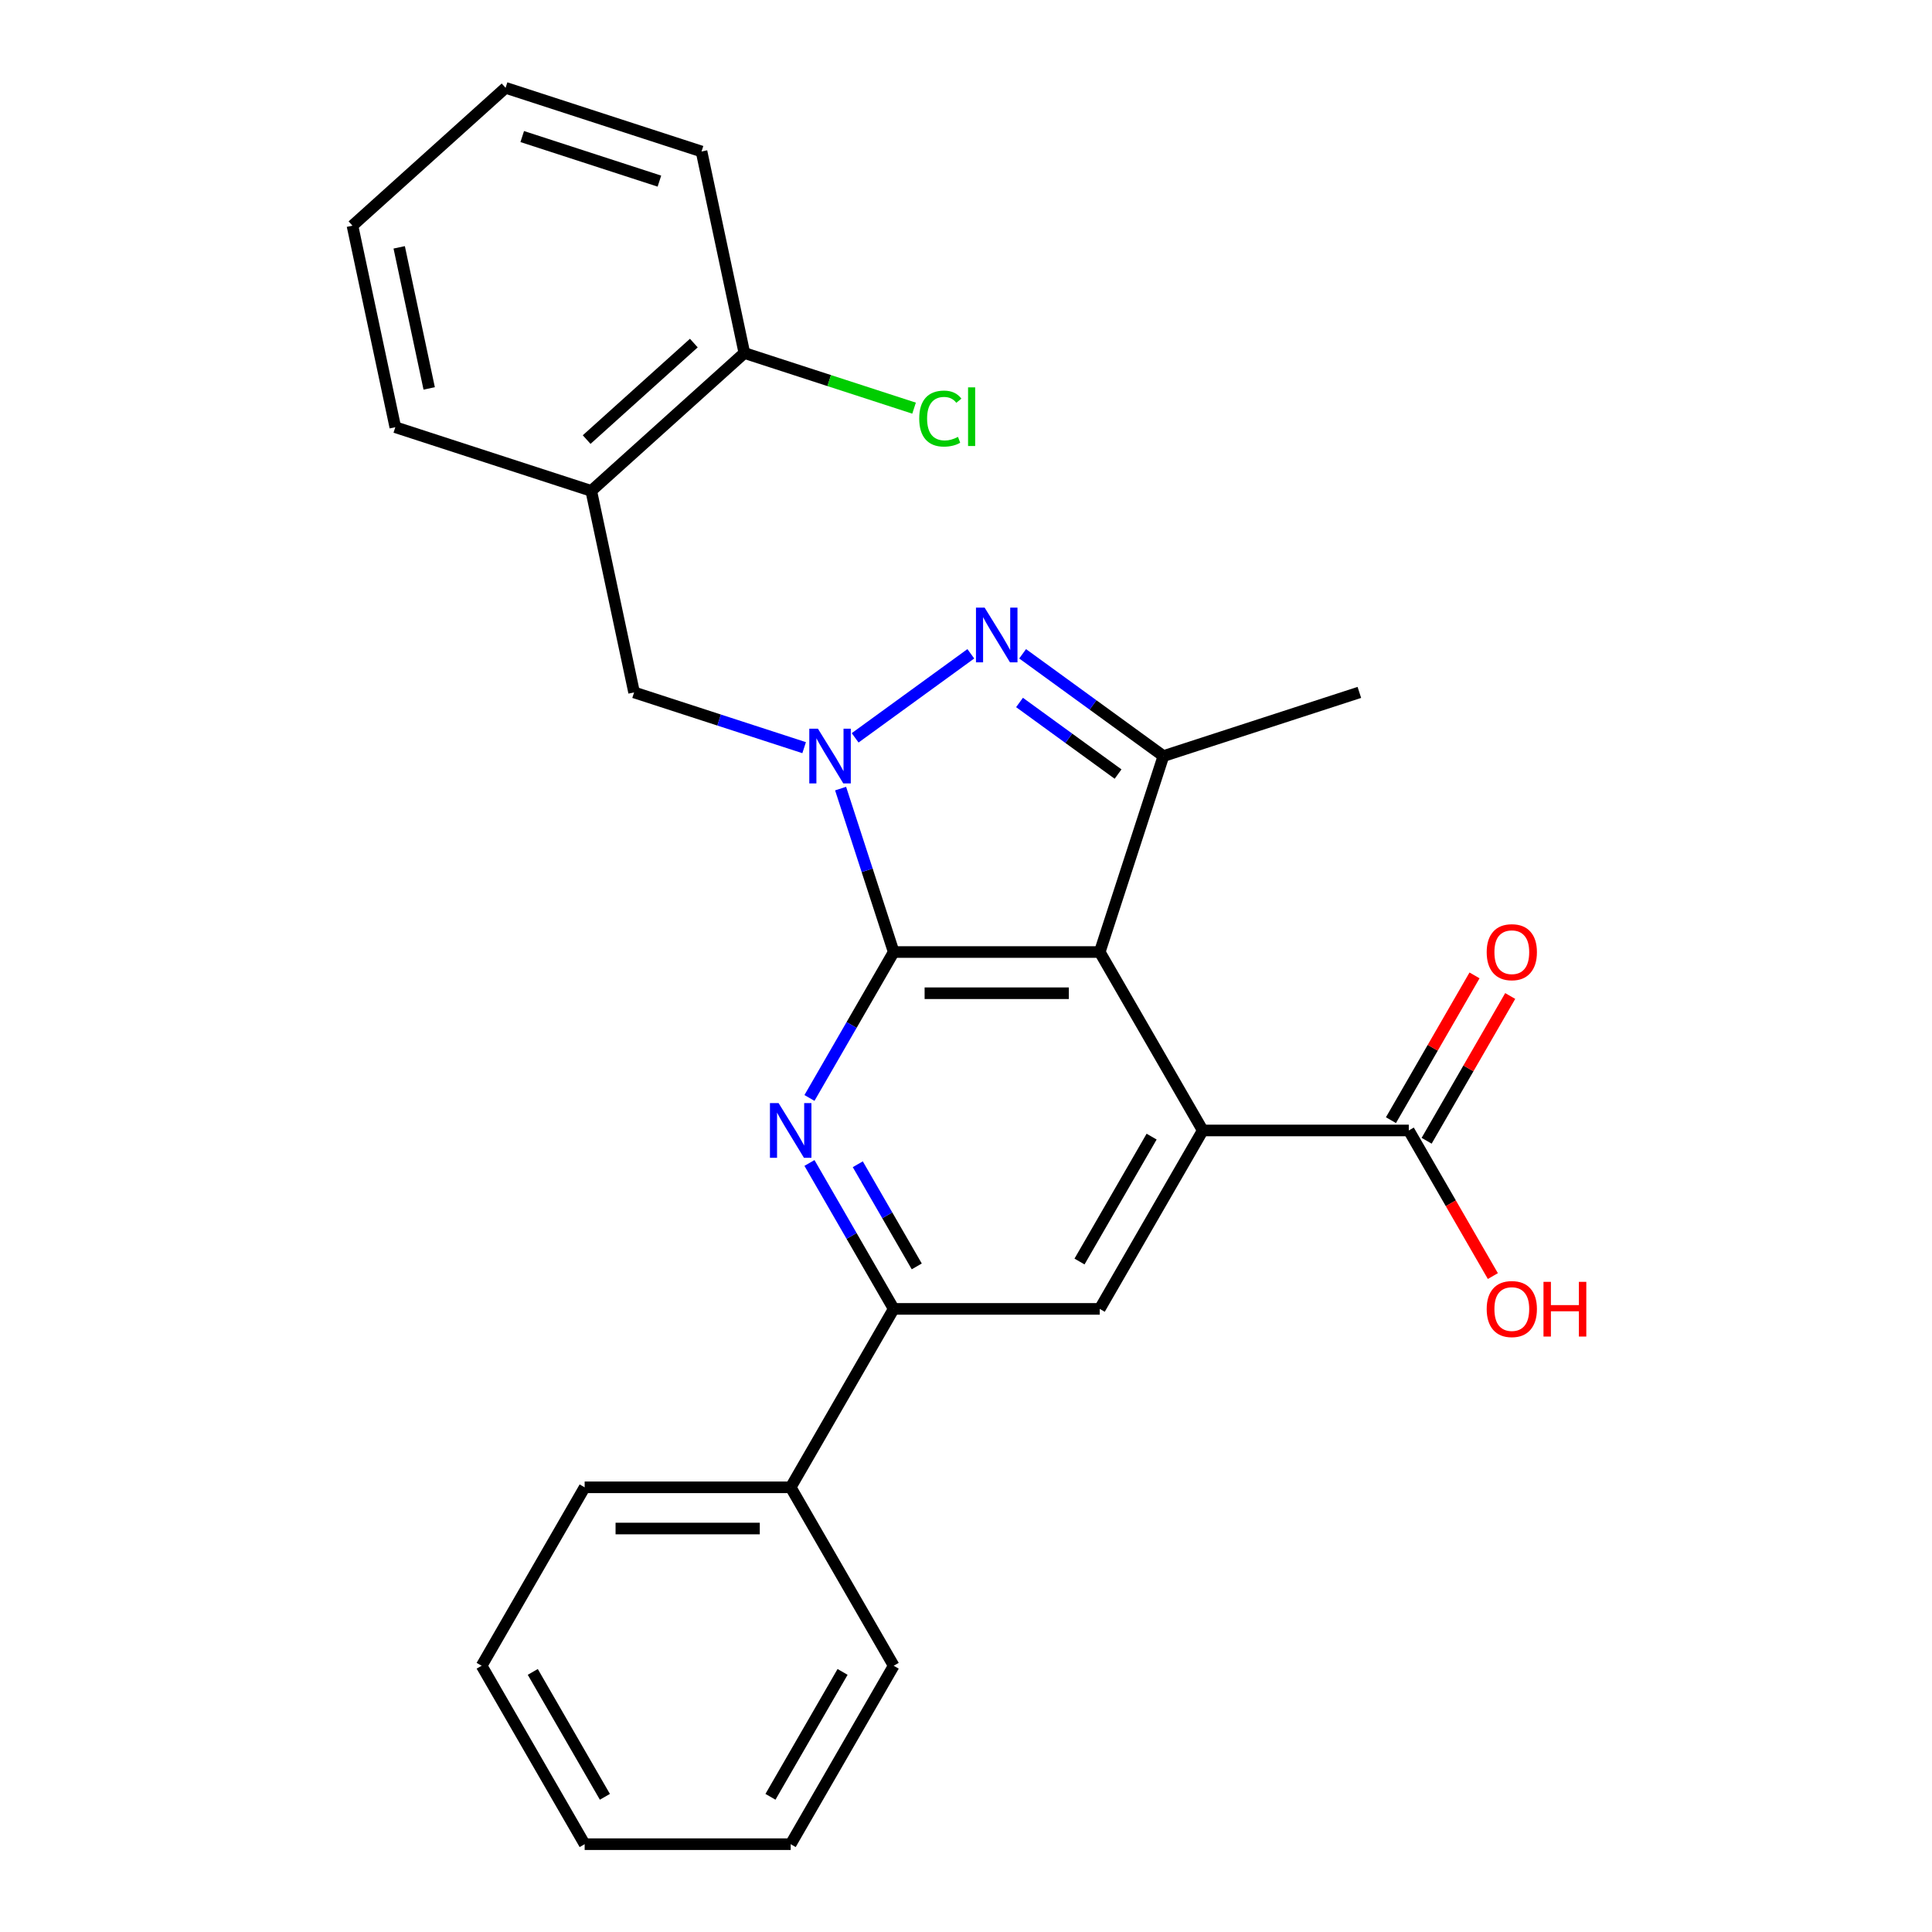 <?xml version='1.0' encoding='iso-8859-1'?>
<svg version='1.1' baseProfile='full'
              xmlns='http://www.w3.org/2000/svg'
                      xmlns:rdkit='http://www.rdkit.org/xml'
                      xmlns:xlink='http://www.w3.org/1999/xlink'
                  xml:space='preserve'
width='1000px' height='1000px' viewBox='0 0 1000 1000'>
<!-- END OF HEADER -->
<rect style='opacity:1.0;fill:#FFFFFF;stroke:none' width='1000' height='1000' x='0' y='0'> </rect>
<path class='bond-2' d='M 462.581,492.769 L 440.778,530.534' style='fill:none;fill-rule:evenodd;stroke:#000000;stroke-width:6px;stroke-linecap:butt;stroke-linejoin:miter;stroke-opacity:1' />
<path class='bond-2' d='M 440.778,530.534 L 418.975,568.298' style='fill:none;fill-rule:evenodd;stroke:#0000FF;stroke-width:6px;stroke-linecap:butt;stroke-linejoin:miter;stroke-opacity:1' />
<path class='bond-5' d='M 462.581,492.769 L 569.224,492.769' style='fill:none;fill-rule:evenodd;stroke:#000000;stroke-width:6px;stroke-linecap:butt;stroke-linejoin:miter;stroke-opacity:1' />
<path class='bond-5' d='M 478.578,514.098 L 553.228,514.098' style='fill:none;fill-rule:evenodd;stroke:#000000;stroke-width:6px;stroke-linecap:butt;stroke-linejoin:miter;stroke-opacity:1' />
<path class='bond-8' d='M 462.581,492.769 L 448.838,450.47' style='fill:none;fill-rule:evenodd;stroke:#000000;stroke-width:6px;stroke-linecap:butt;stroke-linejoin:miter;stroke-opacity:1' />
<path class='bond-8' d='M 448.838,450.47 L 435.094,408.172' style='fill:none;fill-rule:evenodd;stroke:#0000FF;stroke-width:6px;stroke-linecap:butt;stroke-linejoin:miter;stroke-opacity:1' />
<path class='bond-1' d='M 569.224,492.769 L 622.545,585.124' style='fill:none;fill-rule:evenodd;stroke:#000000;stroke-width:6px;stroke-linecap:butt;stroke-linejoin:miter;stroke-opacity:1' />
<path class='bond-6' d='M 569.224,492.769 L 602.178,391.346' style='fill:none;fill-rule:evenodd;stroke:#000000;stroke-width:6px;stroke-linecap:butt;stroke-linejoin:miter;stroke-opacity:1' />
<path class='bond-3' d='M 462.581,677.48 L 440.778,639.715' style='fill:none;fill-rule:evenodd;stroke:#000000;stroke-width:6px;stroke-linecap:butt;stroke-linejoin:miter;stroke-opacity:1' />
<path class='bond-3' d='M 440.778,639.715 L 418.975,601.95' style='fill:none;fill-rule:evenodd;stroke:#0000FF;stroke-width:6px;stroke-linecap:butt;stroke-linejoin:miter;stroke-opacity:1' />
<path class='bond-3' d='M 474.511,655.486 L 459.249,629.051' style='fill:none;fill-rule:evenodd;stroke:#000000;stroke-width:6px;stroke-linecap:butt;stroke-linejoin:miter;stroke-opacity:1' />
<path class='bond-3' d='M 459.249,629.051 L 443.987,602.616' style='fill:none;fill-rule:evenodd;stroke:#0000FF;stroke-width:6px;stroke-linecap:butt;stroke-linejoin:miter;stroke-opacity:1' />
<path class='bond-4' d='M 462.581,677.48 L 569.224,677.48' style='fill:none;fill-rule:evenodd;stroke:#000000;stroke-width:6px;stroke-linecap:butt;stroke-linejoin:miter;stroke-opacity:1' />
<path class='bond-19' d='M 462.581,677.48 L 409.26,769.835' style='fill:none;fill-rule:evenodd;stroke:#000000;stroke-width:6px;stroke-linecap:butt;stroke-linejoin:miter;stroke-opacity:1' />
<path class='bond-0' d='M 622.545,585.124 L 569.224,677.48' style='fill:none;fill-rule:evenodd;stroke:#000000;stroke-width:6px;stroke-linecap:butt;stroke-linejoin:miter;stroke-opacity:1' />
<path class='bond-0' d='M 596.076,588.313 L 558.751,652.962' style='fill:none;fill-rule:evenodd;stroke:#000000;stroke-width:6px;stroke-linecap:butt;stroke-linejoin:miter;stroke-opacity:1' />
<path class='bond-12' d='M 622.545,585.124 L 729.188,585.124' style='fill:none;fill-rule:evenodd;stroke:#000000;stroke-width:6px;stroke-linecap:butt;stroke-linejoin:miter;stroke-opacity:1' />
<path class='bond-10' d='M 729.188,585.124 L 750.945,622.809' style='fill:none;fill-rule:evenodd;stroke:#000000;stroke-width:6px;stroke-linecap:butt;stroke-linejoin:miter;stroke-opacity:1' />
<path class='bond-10' d='M 750.945,622.809 L 772.703,660.494' style='fill:none;fill-rule:evenodd;stroke:#FF0000;stroke-width:6px;stroke-linecap:butt;stroke-linejoin:miter;stroke-opacity:1' />
<path class='bond-11' d='M 738.424,590.456 L 760.054,552.992' style='fill:none;fill-rule:evenodd;stroke:#000000;stroke-width:6px;stroke-linecap:butt;stroke-linejoin:miter;stroke-opacity:1' />
<path class='bond-11' d='M 760.054,552.992 L 781.684,515.527' style='fill:none;fill-rule:evenodd;stroke:#FF0000;stroke-width:6px;stroke-linecap:butt;stroke-linejoin:miter;stroke-opacity:1' />
<path class='bond-11' d='M 719.953,579.792 L 741.583,542.328' style='fill:none;fill-rule:evenodd;stroke:#000000;stroke-width:6px;stroke-linecap:butt;stroke-linejoin:miter;stroke-opacity:1' />
<path class='bond-11' d='M 741.583,542.328 L 763.213,504.863' style='fill:none;fill-rule:evenodd;stroke:#FF0000;stroke-width:6px;stroke-linecap:butt;stroke-linejoin:miter;stroke-opacity:1' />
<path class='bond-7' d='M 602.178,391.346 L 565.744,364.874' style='fill:none;fill-rule:evenodd;stroke:#000000;stroke-width:6px;stroke-linecap:butt;stroke-linejoin:miter;stroke-opacity:1' />
<path class='bond-7' d='M 565.744,364.874 L 529.309,338.403' style='fill:none;fill-rule:evenodd;stroke:#0000FF;stroke-width:6px;stroke-linecap:butt;stroke-linejoin:miter;stroke-opacity:1' />
<path class='bond-7' d='M 578.711,400.66 L 553.207,382.13' style='fill:none;fill-rule:evenodd;stroke:#000000;stroke-width:6px;stroke-linecap:butt;stroke-linejoin:miter;stroke-opacity:1' />
<path class='bond-7' d='M 553.207,382.13 L 527.703,363.599' style='fill:none;fill-rule:evenodd;stroke:#0000FF;stroke-width:6px;stroke-linecap:butt;stroke-linejoin:miter;stroke-opacity:1' />
<path class='bond-22' d='M 602.178,391.346 L 703.602,358.391' style='fill:none;fill-rule:evenodd;stroke:#000000;stroke-width:6px;stroke-linecap:butt;stroke-linejoin:miter;stroke-opacity:1' />
<path class='bond-14' d='M 409.26,769.835 L 462.581,862.19' style='fill:none;fill-rule:evenodd;stroke:#000000;stroke-width:6px;stroke-linecap:butt;stroke-linejoin:miter;stroke-opacity:1' />
<path class='bond-18' d='M 409.26,769.835 L 302.617,769.835' style='fill:none;fill-rule:evenodd;stroke:#000000;stroke-width:6px;stroke-linecap:butt;stroke-linejoin:miter;stroke-opacity:1' />
<path class='bond-18' d='M 393.264,791.163 L 318.614,791.163' style='fill:none;fill-rule:evenodd;stroke:#000000;stroke-width:6px;stroke-linecap:butt;stroke-linejoin:miter;stroke-opacity:1' />
<path class='bond-13' d='M 462.581,862.19 L 409.26,954.545' style='fill:none;fill-rule:evenodd;stroke:#000000;stroke-width:6px;stroke-linecap:butt;stroke-linejoin:miter;stroke-opacity:1' />
<path class='bond-13' d='M 436.112,865.379 L 398.787,930.028' style='fill:none;fill-rule:evenodd;stroke:#000000;stroke-width:6px;stroke-linecap:butt;stroke-linejoin:miter;stroke-opacity:1' />
<path class='bond-15' d='M 302.617,769.835 L 249.296,862.19' style='fill:none;fill-rule:evenodd;stroke:#000000;stroke-width:6px;stroke-linecap:butt;stroke-linejoin:miter;stroke-opacity:1' />
<path class='bond-17' d='M 409.26,954.545 L 302.617,954.545' style='fill:none;fill-rule:evenodd;stroke:#000000;stroke-width:6px;stroke-linecap:butt;stroke-linejoin:miter;stroke-opacity:1' />
<path class='bond-16' d='M 249.296,862.19 L 302.617,954.545' style='fill:none;fill-rule:evenodd;stroke:#000000;stroke-width:6px;stroke-linecap:butt;stroke-linejoin:miter;stroke-opacity:1' />
<path class='bond-16' d='M 275.765,865.379 L 313.09,930.028' style='fill:none;fill-rule:evenodd;stroke:#000000;stroke-width:6px;stroke-linecap:butt;stroke-linejoin:miter;stroke-opacity:1' />
<path class='bond-20' d='M 328.204,358.391 L 306.031,254.079' style='fill:none;fill-rule:evenodd;stroke:#000000;stroke-width:6px;stroke-linecap:butt;stroke-linejoin:miter;stroke-opacity:1' />
<path class='bond-21' d='M 328.204,358.391 L 372.212,372.691' style='fill:none;fill-rule:evenodd;stroke:#000000;stroke-width:6px;stroke-linecap:butt;stroke-linejoin:miter;stroke-opacity:1' />
<path class='bond-21' d='M 372.212,372.691 L 416.221,386.99' style='fill:none;fill-rule:evenodd;stroke:#0000FF;stroke-width:6px;stroke-linecap:butt;stroke-linejoin:miter;stroke-opacity:1' />
<path class='bond-24' d='M 261.687,45.455 L 363.11,78.409' style='fill:none;fill-rule:evenodd;stroke:#000000;stroke-width:6px;stroke-linecap:butt;stroke-linejoin:miter;stroke-opacity:1' />
<path class='bond-24' d='M 270.31,70.682 L 341.306,93.75' style='fill:none;fill-rule:evenodd;stroke:#000000;stroke-width:6px;stroke-linecap:butt;stroke-linejoin:miter;stroke-opacity:1' />
<path class='bond-28' d='M 261.687,45.455 L 182.436,116.812' style='fill:none;fill-rule:evenodd;stroke:#000000;stroke-width:6px;stroke-linecap:butt;stroke-linejoin:miter;stroke-opacity:1' />
<path class='bond-23' d='M 363.11,78.409 L 385.282,182.721' style='fill:none;fill-rule:evenodd;stroke:#000000;stroke-width:6px;stroke-linecap:butt;stroke-linejoin:miter;stroke-opacity:1' />
<path class='bond-25' d='M 182.436,116.812 L 204.608,221.125' style='fill:none;fill-rule:evenodd;stroke:#000000;stroke-width:6px;stroke-linecap:butt;stroke-linejoin:miter;stroke-opacity:1' />
<path class='bond-25' d='M 206.624,128.025 L 222.145,201.043' style='fill:none;fill-rule:evenodd;stroke:#000000;stroke-width:6px;stroke-linecap:butt;stroke-linejoin:miter;stroke-opacity:1' />
<path class='bond-27' d='M 385.282,182.721 L 306.031,254.079' style='fill:none;fill-rule:evenodd;stroke:#000000;stroke-width:6px;stroke-linecap:butt;stroke-linejoin:miter;stroke-opacity:1' />
<path class='bond-27' d='M 359.123,177.575 L 303.648,227.525' style='fill:none;fill-rule:evenodd;stroke:#000000;stroke-width:6px;stroke-linecap:butt;stroke-linejoin:miter;stroke-opacity:1' />
<path class='bond-29' d='M 385.282,182.721 L 429.201,196.991' style='fill:none;fill-rule:evenodd;stroke:#000000;stroke-width:6px;stroke-linecap:butt;stroke-linejoin:miter;stroke-opacity:1' />
<path class='bond-29' d='M 429.201,196.991 L 473.12,211.261' style='fill:none;fill-rule:evenodd;stroke:#00CC00;stroke-width:6px;stroke-linecap:butt;stroke-linejoin:miter;stroke-opacity:1' />
<path class='bond-26' d='M 204.608,221.125 L 306.031,254.079' style='fill:none;fill-rule:evenodd;stroke:#000000;stroke-width:6px;stroke-linecap:butt;stroke-linejoin:miter;stroke-opacity:1' />
<path class='bond-9' d='M 502.497,338.403 L 442.619,381.907' style='fill:none;fill-rule:evenodd;stroke:#0000FF;stroke-width:6px;stroke-linecap:butt;stroke-linejoin:miter;stroke-opacity:1' />
<path  class='atom-21' d='M 509.643 314.503
L 518.923 329.503
Q 519.843 330.983, 521.323 333.663
Q 522.803 336.343, 522.883 336.503
L 522.883 314.503
L 526.643 314.503
L 526.643 342.823
L 522.763 342.823
L 512.803 326.423
Q 511.643 324.503, 510.403 322.303
Q 509.203 320.103, 508.843 319.423
L 508.843 342.823
L 505.163 342.823
L 505.163 314.503
L 509.643 314.503
' fill='#0000FF'/>
<path  class='atom-22' d='M 423.367 377.186
L 432.647 392.186
Q 433.567 393.666, 435.047 396.346
Q 436.527 399.026, 436.607 399.186
L 436.607 377.186
L 440.367 377.186
L 440.367 405.506
L 436.487 405.506
L 426.527 389.106
Q 425.367 387.186, 424.127 384.986
Q 422.927 382.786, 422.567 382.106
L 422.567 405.506
L 418.887 405.506
L 418.887 377.186
L 423.367 377.186
' fill='#0000FF'/>
<path  class='atom-23' d='M 403 570.964
L 412.28 585.964
Q 413.2 587.444, 414.68 590.124
Q 416.16 592.804, 416.24 592.964
L 416.24 570.964
L 420 570.964
L 420 599.284
L 416.12 599.284
L 406.16 582.884
Q 405 580.964, 403.76 578.764
Q 402.56 576.564, 402.2 575.884
L 402.2 599.284
L 398.52 599.284
L 398.52 570.964
L 403 570.964
' fill='#0000FF'/>
<path  class='atom-24' d='M 769.509 492.849
Q 769.509 486.049, 772.869 482.249
Q 776.229 478.449, 782.509 478.449
Q 788.789 478.449, 792.149 482.249
Q 795.509 486.049, 795.509 492.849
Q 795.509 499.729, 792.109 503.649
Q 788.709 507.529, 782.509 507.529
Q 776.269 507.529, 772.869 503.649
Q 769.509 499.769, 769.509 492.849
M 782.509 504.329
Q 786.829 504.329, 789.149 501.449
Q 791.509 498.529, 791.509 492.849
Q 791.509 487.289, 789.149 484.489
Q 786.829 481.649, 782.509 481.649
Q 778.189 481.649, 775.829 484.449
Q 773.509 487.249, 773.509 492.849
Q 773.509 498.569, 775.829 501.449
Q 778.189 504.329, 782.509 504.329
' fill='#FF0000'/>
<path  class='atom-25' d='M 769.509 677.56
Q 769.509 670.76, 772.869 666.96
Q 776.229 663.16, 782.509 663.16
Q 788.789 663.16, 792.149 666.96
Q 795.509 670.76, 795.509 677.56
Q 795.509 684.44, 792.109 688.36
Q 788.709 692.24, 782.509 692.24
Q 776.269 692.24, 772.869 688.36
Q 769.509 684.48, 769.509 677.56
M 782.509 689.04
Q 786.829 689.04, 789.149 686.16
Q 791.509 683.24, 791.509 677.56
Q 791.509 672, 789.149 669.2
Q 786.829 666.36, 782.509 666.36
Q 778.189 666.36, 775.829 669.16
Q 773.509 671.96, 773.509 677.56
Q 773.509 683.28, 775.829 686.16
Q 778.189 689.04, 782.509 689.04
' fill='#FF0000'/>
<path  class='atom-25' d='M 798.909 663.48
L 802.749 663.48
L 802.749 675.52
L 817.229 675.52
L 817.229 663.48
L 821.069 663.48
L 821.069 691.8
L 817.229 691.8
L 817.229 678.72
L 802.749 678.72
L 802.749 691.8
L 798.909 691.8
L 798.909 663.48
' fill='#FF0000'/>
<path  class='atom-26' d='M 475.786 216.656
Q 475.786 209.616, 479.066 205.936
Q 482.386 202.216, 488.666 202.216
Q 494.506 202.216, 497.626 206.336
L 494.986 208.496
Q 492.706 205.496, 488.666 205.496
Q 484.386 205.496, 482.106 208.376
Q 479.866 211.216, 479.866 216.656
Q 479.866 222.256, 482.186 225.136
Q 484.546 228.016, 489.106 228.016
Q 492.226 228.016, 495.866 226.136
L 496.986 229.136
Q 495.506 230.096, 493.266 230.656
Q 491.026 231.216, 488.546 231.216
Q 482.386 231.216, 479.066 227.456
Q 475.786 223.696, 475.786 216.656
' fill='#00CC00'/>
<path  class='atom-26' d='M 501.066 200.496
L 504.746 200.496
L 504.746 230.856
L 501.066 230.856
L 501.066 200.496
' fill='#00CC00'/>
</svg>
